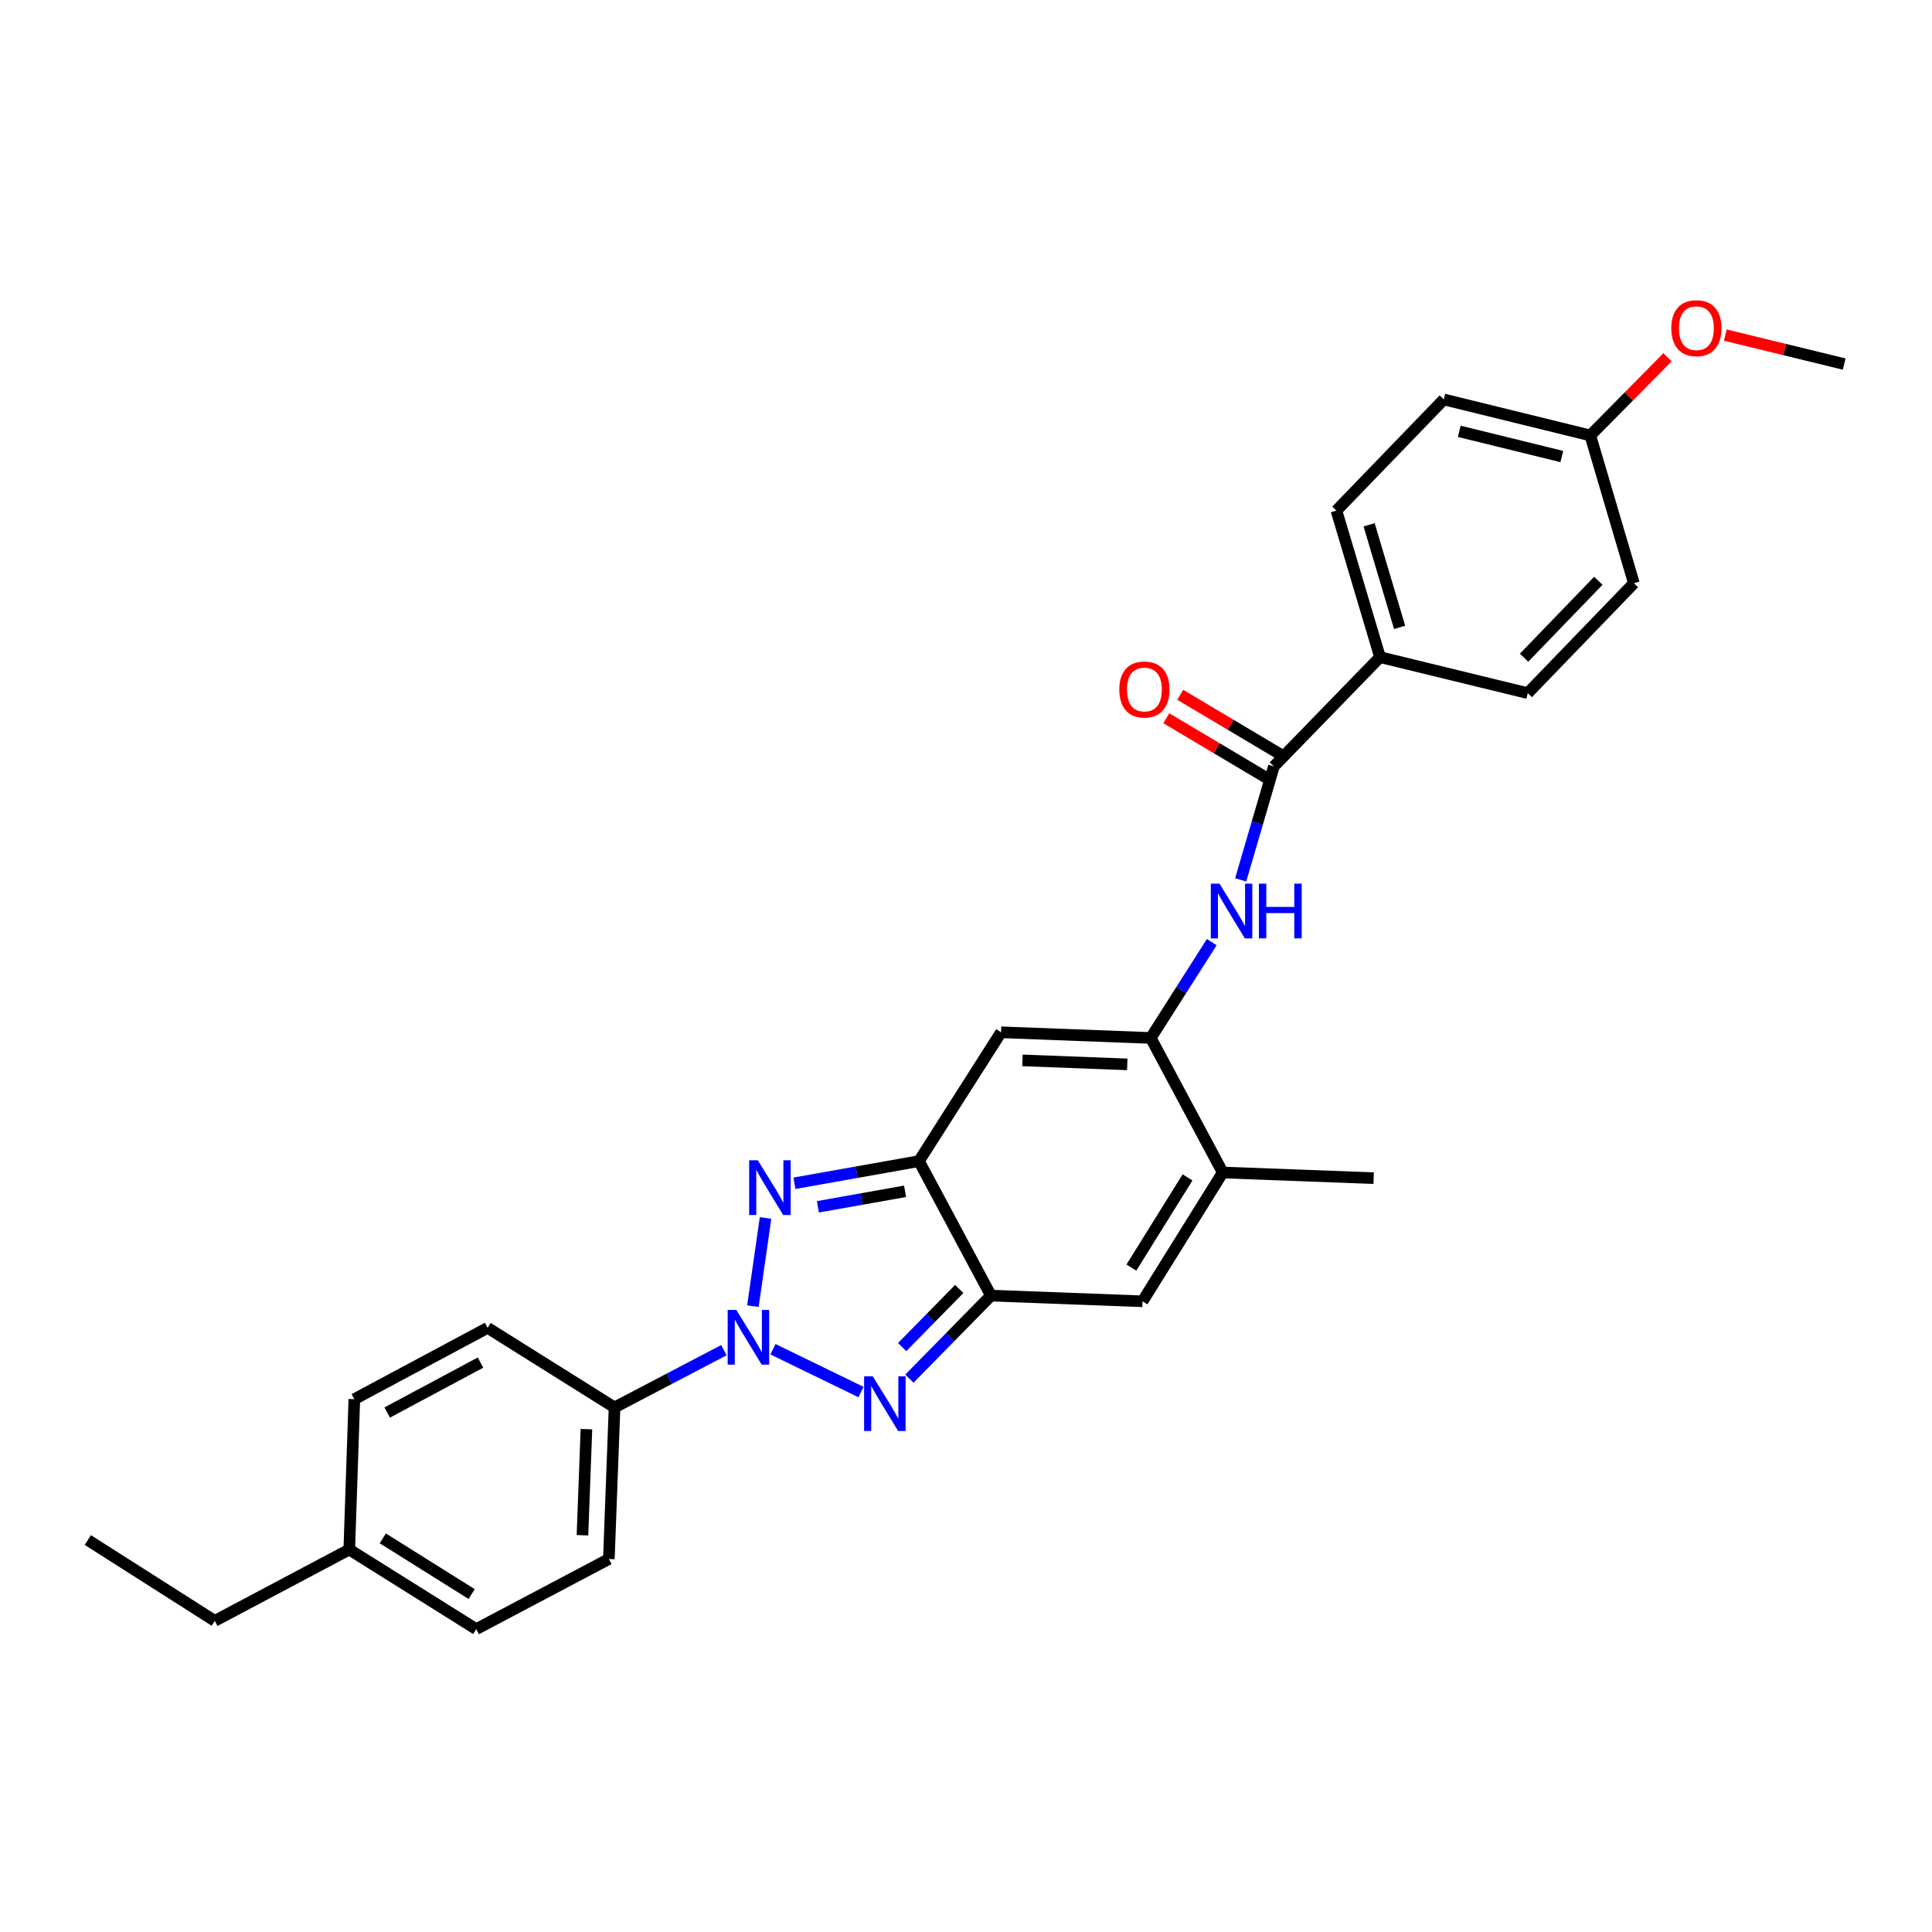 <?xml version='1.0' encoding='iso-8859-1'?>
<svg version='1.1' baseProfile='full'
              xmlns='http://www.w3.org/2000/svg'
                      xmlns:rdkit='http://www.rdkit.org/xml'
                      xmlns:xlink='http://www.w3.org/1999/xlink'
                  xml:space='preserve'
width='1000px' height='1000px' viewBox='0 0 1000 1000'>
<!-- END OF HEADER -->
<rect style='opacity:1.0;fill:#FFFFFF;stroke:none' width='1000' height='1000' x='0' y='0'> </rect>
<path class='bond-0' d='M 389.697,676.071 L 396.25,630.427' style='fill:none;fill-rule:evenodd;stroke:#0000FF;stroke-width:6px;stroke-linecap:butt;stroke-linejoin:miter;stroke-opacity:1' />
<path class='bond-1' d='M 400.086,698.365 L 445.648,720.521' style='fill:none;fill-rule:evenodd;stroke:#0000FF;stroke-width:6px;stroke-linecap:butt;stroke-linejoin:miter;stroke-opacity:1' />
<path class='bond-10' d='M 374.688,698.838 L 346.387,713.663' style='fill:none;fill-rule:evenodd;stroke:#0000FF;stroke-width:6px;stroke-linecap:butt;stroke-linejoin:miter;stroke-opacity:1' />
<path class='bond-10' d='M 346.387,713.663 L 318.086,728.487' style='fill:none;fill-rule:evenodd;stroke:#000000;stroke-width:6px;stroke-linecap:butt;stroke-linejoin:miter;stroke-opacity:1' />
<path class='bond-2' d='M 411.204,612.46 L 443.429,606.73' style='fill:none;fill-rule:evenodd;stroke:#0000FF;stroke-width:6px;stroke-linecap:butt;stroke-linejoin:miter;stroke-opacity:1' />
<path class='bond-2' d='M 443.429,606.73 L 475.654,601' style='fill:none;fill-rule:evenodd;stroke:#000000;stroke-width:6px;stroke-linecap:butt;stroke-linejoin:miter;stroke-opacity:1' />
<path class='bond-2' d='M 423.343,624.641 L 445.901,620.63' style='fill:none;fill-rule:evenodd;stroke:#0000FF;stroke-width:6px;stroke-linecap:butt;stroke-linejoin:miter;stroke-opacity:1' />
<path class='bond-2' d='M 445.901,620.63 L 468.458,616.619' style='fill:none;fill-rule:evenodd;stroke:#000000;stroke-width:6px;stroke-linecap:butt;stroke-linejoin:miter;stroke-opacity:1' />
<path class='bond-3' d='M 470.697,713.595 L 491.804,692.103' style='fill:none;fill-rule:evenodd;stroke:#0000FF;stroke-width:6px;stroke-linecap:butt;stroke-linejoin:miter;stroke-opacity:1' />
<path class='bond-3' d='M 491.804,692.103 L 512.91,670.61' style='fill:none;fill-rule:evenodd;stroke:#000000;stroke-width:6px;stroke-linecap:butt;stroke-linejoin:miter;stroke-opacity:1' />
<path class='bond-3' d='M 466.956,697.255 L 481.731,682.21' style='fill:none;fill-rule:evenodd;stroke:#0000FF;stroke-width:6px;stroke-linecap:butt;stroke-linejoin:miter;stroke-opacity:1' />
<path class='bond-3' d='M 481.731,682.21 L 496.505,667.166' style='fill:none;fill-rule:evenodd;stroke:#000000;stroke-width:6px;stroke-linecap:butt;stroke-linejoin:miter;stroke-opacity:1' />
<path class='bond-5' d='M 475.654,601 L 518.142,534.306' style='fill:none;fill-rule:evenodd;stroke:#000000;stroke-width:6px;stroke-linecap:butt;stroke-linejoin:miter;stroke-opacity:1' />
<path class='bond-28' d='M 475.654,601 L 512.91,670.61' style='fill:none;fill-rule:evenodd;stroke:#000000;stroke-width:6px;stroke-linecap:butt;stroke-linejoin:miter;stroke-opacity:1' />
<path class='bond-6' d='M 512.91,670.61 L 591.361,673.552' style='fill:none;fill-rule:evenodd;stroke:#000000;stroke-width:6px;stroke-linecap:butt;stroke-linejoin:miter;stroke-opacity:1' />
<path class='bond-4' d='M 595.628,537.248 L 518.142,534.306' style='fill:none;fill-rule:evenodd;stroke:#000000;stroke-width:6px;stroke-linecap:butt;stroke-linejoin:miter;stroke-opacity:1' />
<path class='bond-4' d='M 583.469,550.915 L 529.229,548.856' style='fill:none;fill-rule:evenodd;stroke:#000000;stroke-width:6px;stroke-linecap:butt;stroke-linejoin:miter;stroke-opacity:1' />
<path class='bond-8' d='M 595.628,537.248 L 611.416,512.445' style='fill:none;fill-rule:evenodd;stroke:#000000;stroke-width:6px;stroke-linecap:butt;stroke-linejoin:miter;stroke-opacity:1' />
<path class='bond-8' d='M 611.416,512.445 L 627.204,487.642' style='fill:none;fill-rule:evenodd;stroke:#0000FF;stroke-width:6px;stroke-linecap:butt;stroke-linejoin:miter;stroke-opacity:1' />
<path class='bond-30' d='M 595.628,537.248 L 632.884,606.882' style='fill:none;fill-rule:evenodd;stroke:#000000;stroke-width:6px;stroke-linecap:butt;stroke-linejoin:miter;stroke-opacity:1' />
<path class='bond-7' d='M 591.361,673.552 L 632.884,606.882' style='fill:none;fill-rule:evenodd;stroke:#000000;stroke-width:6px;stroke-linecap:butt;stroke-linejoin:miter;stroke-opacity:1' />
<path class='bond-7' d='M 585.605,656.087 L 614.672,609.419' style='fill:none;fill-rule:evenodd;stroke:#000000;stroke-width:6px;stroke-linecap:butt;stroke-linejoin:miter;stroke-opacity:1' />
<path class='bond-23' d='M 632.884,606.882 L 711.005,609.816' style='fill:none;fill-rule:evenodd;stroke:#000000;stroke-width:6px;stroke-linecap:butt;stroke-linejoin:miter;stroke-opacity:1' />
<path class='bond-9' d='M 642.171,455.425 L 650.767,426.047' style='fill:none;fill-rule:evenodd;stroke:#0000FF;stroke-width:6px;stroke-linecap:butt;stroke-linejoin:miter;stroke-opacity:1' />
<path class='bond-9' d='M 650.767,426.047 L 659.364,396.669' style='fill:none;fill-rule:evenodd;stroke:#000000;stroke-width:6px;stroke-linecap:butt;stroke-linejoin:miter;stroke-opacity:1' />
<path class='bond-11' d='M 659.364,396.669 L 714.292,340.133' style='fill:none;fill-rule:evenodd;stroke:#000000;stroke-width:6px;stroke-linecap:butt;stroke-linejoin:miter;stroke-opacity:1' />
<path class='bond-12' d='M 662.972,390.602 L 636.936,375.117' style='fill:none;fill-rule:evenodd;stroke:#000000;stroke-width:6px;stroke-linecap:butt;stroke-linejoin:miter;stroke-opacity:1' />
<path class='bond-12' d='M 636.936,375.117 L 610.899,359.632' style='fill:none;fill-rule:evenodd;stroke:#FF0000;stroke-width:6px;stroke-linecap:butt;stroke-linejoin:miter;stroke-opacity:1' />
<path class='bond-12' d='M 655.755,402.736 L 629.719,387.251' style='fill:none;fill-rule:evenodd;stroke:#000000;stroke-width:6px;stroke-linecap:butt;stroke-linejoin:miter;stroke-opacity:1' />
<path class='bond-12' d='M 629.719,387.251 L 603.682,371.767' style='fill:none;fill-rule:evenodd;stroke:#FF0000;stroke-width:6px;stroke-linecap:butt;stroke-linejoin:miter;stroke-opacity:1' />
<path class='bond-13' d='M 318.086,728.487 L 315.145,806.938' style='fill:none;fill-rule:evenodd;stroke:#000000;stroke-width:6px;stroke-linecap:butt;stroke-linejoin:miter;stroke-opacity:1' />
<path class='bond-13' d='M 303.537,739.726 L 301.478,794.641' style='fill:none;fill-rule:evenodd;stroke:#000000;stroke-width:6px;stroke-linecap:butt;stroke-linejoin:miter;stroke-opacity:1' />
<path class='bond-14' d='M 318.086,728.487 L 252.389,687.294' style='fill:none;fill-rule:evenodd;stroke:#000000;stroke-width:6px;stroke-linecap:butt;stroke-linejoin:miter;stroke-opacity:1' />
<path class='bond-15' d='M 714.292,340.133 L 691.734,264.279' style='fill:none;fill-rule:evenodd;stroke:#000000;stroke-width:6px;stroke-linecap:butt;stroke-linejoin:miter;stroke-opacity:1' />
<path class='bond-15' d='M 724.441,324.731 L 708.65,271.633' style='fill:none;fill-rule:evenodd;stroke:#000000;stroke-width:6px;stroke-linecap:butt;stroke-linejoin:miter;stroke-opacity:1' />
<path class='bond-16' d='M 714.292,340.133 L 790.766,358.769' style='fill:none;fill-rule:evenodd;stroke:#000000;stroke-width:6px;stroke-linecap:butt;stroke-linejoin:miter;stroke-opacity:1' />
<path class='bond-20' d='M 315.145,806.938 L 246.491,843.23' style='fill:none;fill-rule:evenodd;stroke:#000000;stroke-width:6px;stroke-linecap:butt;stroke-linejoin:miter;stroke-opacity:1' />
<path class='bond-21' d='M 252.389,687.294 L 183.406,724.205' style='fill:none;fill-rule:evenodd;stroke:#000000;stroke-width:6px;stroke-linecap:butt;stroke-linejoin:miter;stroke-opacity:1' />
<path class='bond-21' d='M 248.702,705.278 L 200.414,731.116' style='fill:none;fill-rule:evenodd;stroke:#000000;stroke-width:6px;stroke-linecap:butt;stroke-linejoin:miter;stroke-opacity:1' />
<path class='bond-18' d='M 691.734,264.279 L 747.305,206.747' style='fill:none;fill-rule:evenodd;stroke:#000000;stroke-width:6px;stroke-linecap:butt;stroke-linejoin:miter;stroke-opacity:1' />
<path class='bond-19' d='M 790.766,358.769 L 845.694,301.88' style='fill:none;fill-rule:evenodd;stroke:#000000;stroke-width:6px;stroke-linecap:butt;stroke-linejoin:miter;stroke-opacity:1' />
<path class='bond-19' d='M 788.848,340.429 L 827.298,300.607' style='fill:none;fill-rule:evenodd;stroke:#000000;stroke-width:6px;stroke-linecap:butt;stroke-linejoin:miter;stroke-opacity:1' />
<path class='bond-17' d='M 823.136,225.383 L 845.694,301.88' style='fill:none;fill-rule:evenodd;stroke:#000000;stroke-width:6px;stroke-linecap:butt;stroke-linejoin:miter;stroke-opacity:1' />
<path class='bond-24' d='M 823.136,225.383 L 843.119,205.154' style='fill:none;fill-rule:evenodd;stroke:#000000;stroke-width:6px;stroke-linecap:butt;stroke-linejoin:miter;stroke-opacity:1' />
<path class='bond-24' d='M 843.119,205.154 L 863.102,184.926' style='fill:none;fill-rule:evenodd;stroke:#FF0000;stroke-width:6px;stroke-linecap:butt;stroke-linejoin:miter;stroke-opacity:1' />
<path class='bond-31' d='M 823.136,225.383 L 747.305,206.747' style='fill:none;fill-rule:evenodd;stroke:#000000;stroke-width:6px;stroke-linecap:butt;stroke-linejoin:miter;stroke-opacity:1' />
<path class='bond-31' d='M 808.392,236.298 L 755.31,223.253' style='fill:none;fill-rule:evenodd;stroke:#000000;stroke-width:6px;stroke-linecap:butt;stroke-linejoin:miter;stroke-opacity:1' />
<path class='bond-29' d='M 246.491,843.23 L 180.778,802.036' style='fill:none;fill-rule:evenodd;stroke:#000000;stroke-width:6px;stroke-linecap:butt;stroke-linejoin:miter;stroke-opacity:1' />
<path class='bond-29' d='M 244.133,825.089 L 198.134,796.253' style='fill:none;fill-rule:evenodd;stroke:#000000;stroke-width:6px;stroke-linecap:butt;stroke-linejoin:miter;stroke-opacity:1' />
<path class='bond-22' d='M 183.406,724.205 L 180.778,802.036' style='fill:none;fill-rule:evenodd;stroke:#000000;stroke-width:6px;stroke-linecap:butt;stroke-linejoin:miter;stroke-opacity:1' />
<path class='bond-25' d='M 180.778,802.036 L 111.167,838.955' style='fill:none;fill-rule:evenodd;stroke:#000000;stroke-width:6px;stroke-linecap:butt;stroke-linejoin:miter;stroke-opacity:1' />
<path class='bond-26' d='M 893.024,173.438 L 923.785,180.939' style='fill:none;fill-rule:evenodd;stroke:#FF0000;stroke-width:6px;stroke-linecap:butt;stroke-linejoin:miter;stroke-opacity:1' />
<path class='bond-26' d='M 923.785,180.939 L 954.545,188.44' style='fill:none;fill-rule:evenodd;stroke:#000000;stroke-width:6px;stroke-linecap:butt;stroke-linejoin:miter;stroke-opacity:1' />
<path class='bond-27' d='M 111.167,838.955 L 45.455,797.118' style='fill:none;fill-rule:evenodd;stroke:#000000;stroke-width:6px;stroke-linecap:butt;stroke-linejoin:miter;stroke-opacity:1' />
<path  class='atom-0' d='M 381.123 678.028
L 390.403 693.028
Q 391.323 694.508, 392.803 697.188
Q 394.283 699.868, 394.363 700.028
L 394.363 678.028
L 398.123 678.028
L 398.123 706.348
L 394.243 706.348
L 384.283 689.948
Q 383.123 688.028, 381.883 685.828
Q 380.683 683.628, 380.323 682.948
L 380.323 706.348
L 376.643 706.348
L 376.643 678.028
L 381.123 678.028
' fill='#0000FF'/>
<path  class='atom-1' d='M 392.245 600.558
L 401.525 615.558
Q 402.445 617.038, 403.925 619.718
Q 405.405 622.398, 405.485 622.558
L 405.485 600.558
L 409.245 600.558
L 409.245 628.878
L 405.365 628.878
L 395.405 612.478
Q 394.245 610.558, 393.005 608.358
Q 391.805 606.158, 391.445 605.478
L 391.445 628.878
L 387.765 628.878
L 387.765 600.558
L 392.245 600.558
' fill='#0000FF'/>
<path  class='atom-2' d='M 451.738 712.367
L 461.018 727.367
Q 461.938 728.847, 463.418 731.527
Q 464.898 734.207, 464.978 734.367
L 464.978 712.367
L 468.738 712.367
L 468.738 740.687
L 464.858 740.687
L 454.898 724.287
Q 453.738 722.367, 452.498 720.167
Q 451.298 717.967, 450.938 717.287
L 450.938 740.687
L 447.258 740.687
L 447.258 712.367
L 451.738 712.367
' fill='#0000FF'/>
<path  class='atom-9' d='M 631.197 457.375
L 640.477 472.375
Q 641.397 473.855, 642.877 476.535
Q 644.357 479.215, 644.437 479.375
L 644.437 457.375
L 648.197 457.375
L 648.197 485.695
L 644.317 485.695
L 634.357 469.295
Q 633.197 467.375, 631.957 465.175
Q 630.757 462.975, 630.397 462.295
L 630.397 485.695
L 626.717 485.695
L 626.717 457.375
L 631.197 457.375
' fill='#0000FF'/>
<path  class='atom-9' d='M 651.597 457.375
L 655.437 457.375
L 655.437 469.415
L 669.917 469.415
L 669.917 457.375
L 673.757 457.375
L 673.757 485.695
L 669.917 485.695
L 669.917 472.615
L 655.437 472.615
L 655.437 485.695
L 651.597 485.695
L 651.597 457.375
' fill='#0000FF'/>
<path  class='atom-13' d='M 579.341 356.888
Q 579.341 350.088, 582.701 346.288
Q 586.061 342.488, 592.341 342.488
Q 598.621 342.488, 601.981 346.288
Q 605.341 350.088, 605.341 356.888
Q 605.341 363.768, 601.941 367.688
Q 598.541 371.568, 592.341 371.568
Q 586.101 371.568, 582.701 367.688
Q 579.341 363.808, 579.341 356.888
M 592.341 368.368
Q 596.661 368.368, 598.981 365.488
Q 601.341 362.568, 601.341 356.888
Q 601.341 351.328, 598.981 348.528
Q 596.661 345.688, 592.341 345.688
Q 588.021 345.688, 585.661 348.488
Q 583.341 351.288, 583.341 356.888
Q 583.341 362.608, 585.661 365.488
Q 588.021 368.368, 592.341 368.368
' fill='#FF0000'/>
<path  class='atom-25' d='M 865.056 169.868
Q 865.056 163.068, 868.416 159.268
Q 871.776 155.468, 878.056 155.468
Q 884.336 155.468, 887.696 159.268
Q 891.056 163.068, 891.056 169.868
Q 891.056 176.748, 887.656 180.668
Q 884.256 184.548, 878.056 184.548
Q 871.816 184.548, 868.416 180.668
Q 865.056 176.788, 865.056 169.868
M 878.056 181.348
Q 882.376 181.348, 884.696 178.468
Q 887.056 175.548, 887.056 169.868
Q 887.056 164.308, 884.696 161.508
Q 882.376 158.668, 878.056 158.668
Q 873.736 158.668, 871.376 161.468
Q 869.056 164.268, 869.056 169.868
Q 869.056 175.588, 871.376 178.468
Q 873.736 181.348, 878.056 181.348
' fill='#FF0000'/>
</svg>
